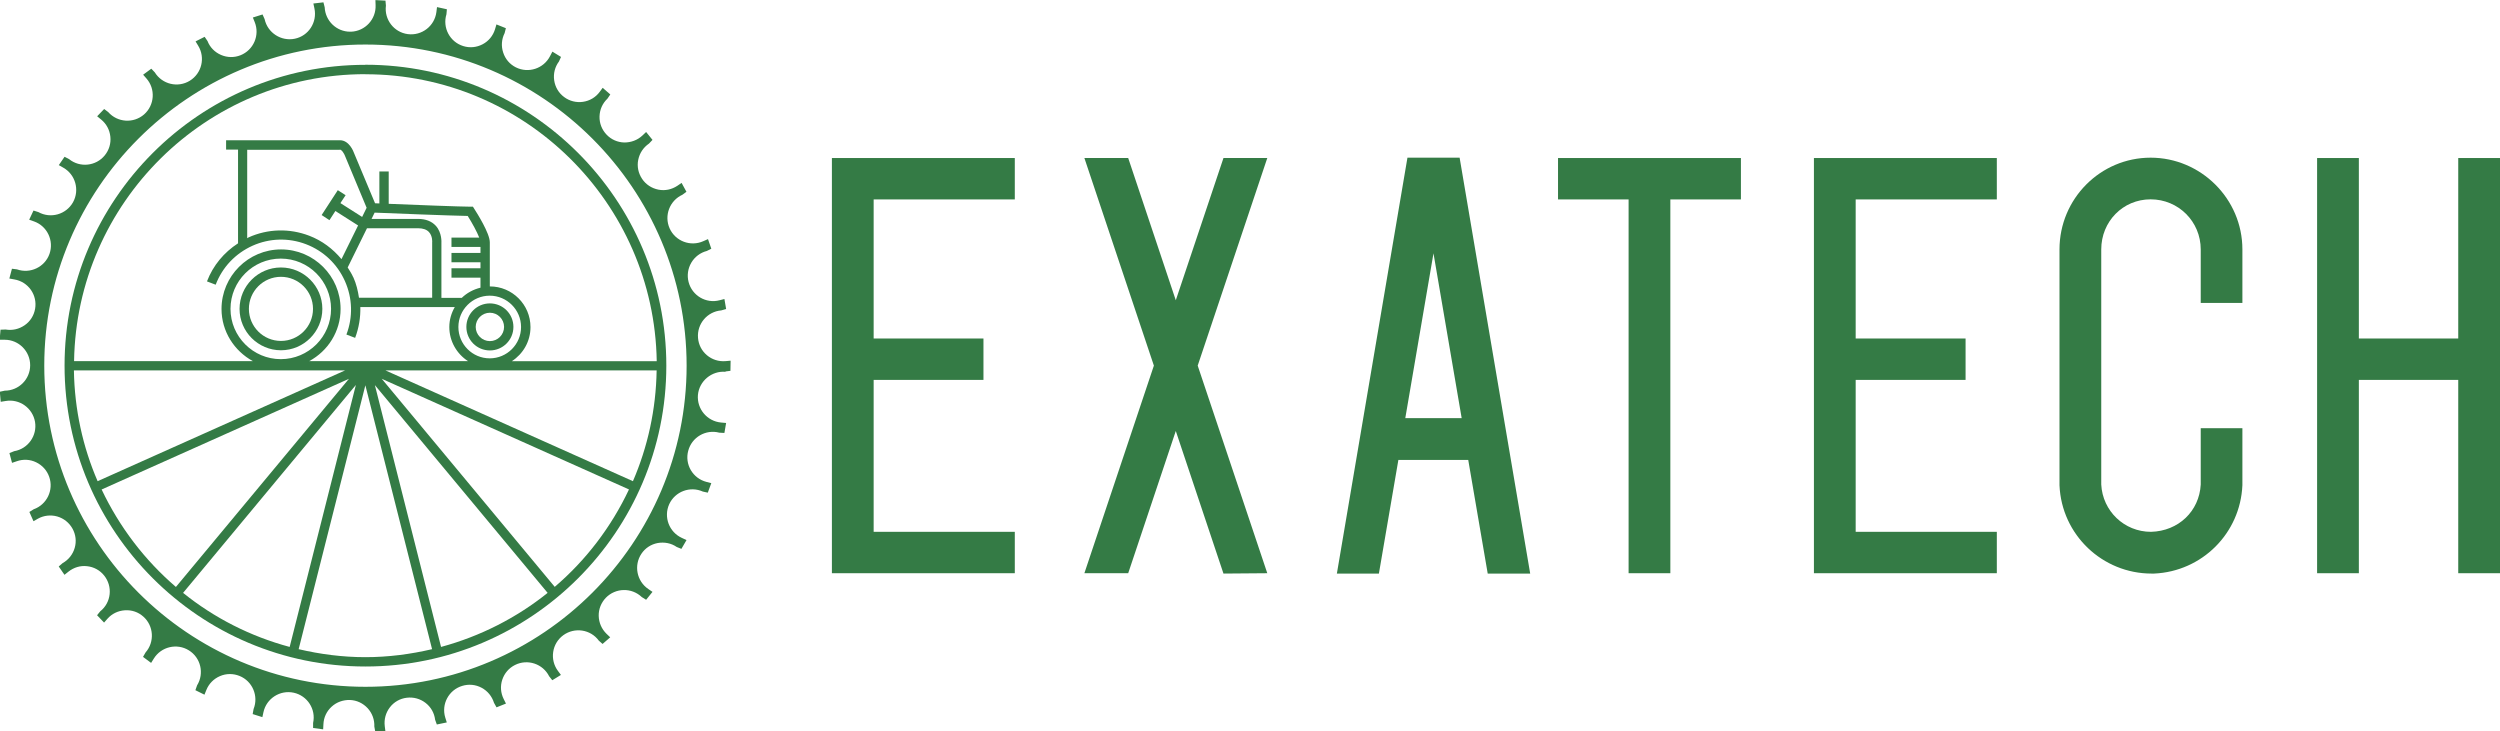 <?xml version="1.0" encoding="UTF-8"?><svg xmlns="http://www.w3.org/2000/svg" id="Réteg_2" data-name="Réteg 2" viewBox="0 0 278.43 81.44">
  <defs>
    <style>
      .cls-1 {
        fill: #347b45;
      }
    </style>
  </defs>
  <g id="Layer_1" data-name="Layer 1">
    <polygon class="cls-1" points="92.65 63.84 92.65 17.6 113.02 17.6 113.02 22.21 97.3 22.21 97.3 37.7 109.53 37.7 109.53 42.31 97.3 42.31 97.3 59.23 113.02 59.23 113.02 63.84 92.65 63.84"/>
    <polygon class="cls-1" points="136.26 63.88 130.95 48 125.65 63.84 120.77 63.84 128.51 40.72 120.77 17.6 125.65 17.6 130.95 33.44 136.26 17.6 141.14 17.6 133.39 40.72 141.14 63.84 136.26 63.88"/>
    <path class="cls-1" d="m159.65,28.21l-3.14,18.36h6.28l-3.14-18.36Zm6.04,35.67l-2.17-12.66h-7.78l-2.17,12.66h-4.68l7.86-46.32h5.81l7.86,46.32h-4.72Z"/>
    <polygon class="cls-1" points="181.38 63.84 181.38 22.21 173.52 22.21 173.52 17.6 193.89 17.6 193.89 22.21 186.03 22.21 186.03 63.84 181.38 63.84"/>
    <polygon class="cls-1" points="202.02 63.84 202.02 17.6 222.39 17.6 222.39 22.21 206.67 22.21 206.67 37.7 218.91 37.7 218.91 42.31 206.67 42.31 206.67 59.23 222.39 59.23 222.39 63.84 202.02 63.84"/>
    <path class="cls-1" d="m239.63,63.88c-5.46,0-10.03-4.3-10.26-9.84v-26.26c0-5.66,4.57-10.22,10.15-10.22s10.22,4.57,10.22,10.22v5.96h-4.64v-5.96c0-3.1-2.48-5.58-5.58-5.58s-5.5,2.48-5.5,5.58v26.18c.15,2.94,2.55,5.27,5.54,5.27,3.06-.08,5.38-2.29,5.54-5.27v-6.27h4.64v6.35c-.23,5.35-4.49,9.6-9.83,9.84h-.27Z"/>
    <polygon class="cls-1" points="273.78 63.84 273.78 42.31 262.71 42.31 262.71 63.84 258.06 63.84 258.06 17.6 262.71 17.6 262.71 37.7 273.78 37.7 273.78 17.6 278.43 17.6 278.43 63.84 273.78 63.84"/>
    <g>
      <path class="cls-1" d="m76.47,40.72c0,19.72-16.04,35.77-35.77,35.77S4.93,60.45,4.93,40.72,20.98,4.96,40.7,4.96s35.77,16.04,35.77,35.77m4.33.64l.55-.07.02-1.13-.57.05c-.76.06-1.49-.17-2.07-.66-.58-.49-.93-1.17-.99-1.93-.13-1.56,1.03-2.93,2.59-3.06l.54-.16-.19-1.11-.54.14c-1.51.4-3.06-.52-3.45-2.03-.19-.73-.08-1.5.3-2.15.38-.65,1-1.12,1.73-1.31l.5-.25-.37-1.07-.52.23c-1.43.64-3.11,0-3.75-1.42-.64-1.43,0-3.1,1.42-3.75l.45-.33-.54-.99-.47.32c-.63.42-1.38.58-2.12.43-.74-.15-1.39-.57-1.81-1.2-.42-.63-.58-1.38-.43-2.12.15-.74.57-1.38,1.2-1.81l.39-.41-.71-.88-.41.39c-.55.52-1.27.78-2.02.78-.76-.02-1.46-.33-1.98-.88-.52-.55-.8-1.26-.78-2.02.02-.76.33-1.46.88-1.98l.32-.47-.85-.74-.33.45c-.45.61-1.11,1-1.86,1.11-.74.11-1.5-.08-2.1-.53-.61-.45-1-1.11-1.11-1.86-.11-.75.08-1.5.53-2.1l.23-.51-.96-.59-.26.5c-.71,1.39-2.41,1.95-3.81,1.25-.68-.34-1.18-.93-1.41-1.65-.24-.72-.18-1.49.16-2.16l.14-.55-1.05-.42-.16.54c-.22.72-.71,1.32-1.38,1.67-.67.35-1.43.43-2.16.2-1.49-.46-2.33-2.05-1.87-3.54l.05-.56-1.1-.24-.07.56c-.2,1.55-1.62,2.65-3.18,2.45-1.55-.2-2.64-1.63-2.44-3.17l-.05-.56-1.12-.06.02.57c.06,1.56-1.15,2.88-2.72,2.95-.04,0-.08,0-.12,0-1.51,0-2.76-1.2-2.83-2.72l-.14-.55-1.12.13.12.56c.32,1.53-.65,3.04-2.18,3.36-1.52.32-3.04-.65-3.37-2.18l-.23-.52-1.08.34.21.52c.28.7.27,1.47-.03,2.17-.3.69-.85,1.23-1.55,1.51-.7.28-1.47.27-2.17-.03-.7-.3-1.24-.85-1.51-1.55l-.32-.47-1.01.51.29.48c.82,1.33.4,3.08-.93,3.9-1.33.82-3.08.4-3.9-.93l-.39-.41-.91.67.37.42c1.03,1.17.91,2.97-.26,4-1.18,1.03-2.97.91-4-.26l-.45-.34-.78.81.44.36c.59.48.95,1.15,1.03,1.91.08.75-.14,1.49-.62,2.08-.98,1.21-2.77,1.4-3.98.42l-.5-.26-.64.93.49.28c1.36.76,1.85,2.49,1.09,3.86-.77,1.36-2.49,1.85-3.86,1.09l-.54-.17-.48,1.02.54.19c1.47.52,2.24,2.15,1.72,3.62-.52,1.47-2.15,2.24-3.62,1.72l-.56-.07-.29,1.09.56.1c.75.13,1.4.54,1.84,1.16.43.62.6,1.37.47,2.11-.13.75-.54,1.4-1.16,1.83-.62.43-1.36.61-2.12.48l-.57.02-.1,1.12h.57c1.56,0,2.83,1.28,2.83,2.84,0,1.56-1.27,2.83-2.83,2.83h0l-.55.12.1,1.12.55-.09c1.54-.26,3,.78,3.27,2.32.26,1.54-.78,3.01-2.32,3.27l-.53.21.29,1.09.53-.18c.71-.25,1.48-.21,2.16.12.68.33,1.2.9,1.45,1.62.52,1.47-.26,3.09-1.73,3.61l-.48.3.46,1.03.49-.28c.66-.37,1.43-.45,2.15-.25.73.21,1.33.69,1.7,1.35.37.66.46,1.43.25,2.15-.21.73-.69,1.33-1.35,1.7l-.43.37.64.93.44-.35c.59-.47,1.33-.7,2.08-.61.75.08,1.43.45,1.9,1.04.47.59.69,1.33.61,2.08-.08.75-.45,1.43-1.04,1.9l-.36.44.78.82.37-.42c.5-.57,1.19-.9,1.95-.95.77-.05,1.49.2,2.05.7,1.17,1.03,1.28,2.83.25,4l-.28.49.9.67.3-.48c.82-1.33,2.58-1.74,3.9-.92,1.33.82,1.74,2.57.92,3.9l-.19.54,1.01.5.21-.52c.28-.7.82-1.25,1.52-1.55.7-.3,1.47-.3,2.17-.02,1.45.58,2.15,2.24,1.57,3.69l-.1.56,1.08.34.12-.55c.33-1.53,1.85-2.5,3.37-2.17,1.52.33,2.5,1.84,2.16,3.37v.56l1.12.15.03-.57c.03-.76.36-1.45.92-1.96.56-.51,1.28-.76,2.04-.74.76.03,1.45.36,1.97.92.51.56.77,1.28.74,2.04l.1.56,1.13-.06-.07-.55c-.09-.75.11-1.49.57-2.09.46-.6,1.13-.98,1.88-1.07.76-.09,1.49.11,2.09.57.6.46.98,1.13,1.07,1.88l.19.53,1.11-.23-.17-.54c-.46-1.49.39-3.08,1.89-3.53.72-.22,1.49-.15,2.16.21.67.36,1.15.95,1.38,1.68l.28.5,1.05-.42-.25-.5c-.34-.68-.4-1.44-.16-2.16.24-.72.74-1.3,1.42-1.64,1.4-.7,3.1-.13,3.8,1.26l.35.44.96-.59-.34-.46c-.45-.61-.63-1.36-.52-2.1.11-.75.51-1.41,1.12-1.86,1.26-.92,3.04-.66,3.96.6l.42.37.85-.74-.41-.39c-.54-.53-.85-1.23-.87-1.99-.02-.76.27-1.47.79-2.02,1.09-1.12,2.88-1.16,4.01-.08l.48.3.71-.88-.47-.32c-1.29-.88-1.63-2.64-.76-3.93.42-.63,1.07-1.05,1.81-1.19.74-.13,1.5.01,2.12.44l.52.21.57-.98-.52-.24c-1.42-.65-2.05-2.33-1.41-3.75.65-1.42,2.33-2.05,3.75-1.41l.55.12.39-1.06-.55-.14c-.73-.19-1.35-.66-1.73-1.31-.38-.65-.49-1.42-.29-2.15.39-1.51,1.95-2.42,3.46-2.02l.57.03.19-1.11-.56-.05c-1.55-.14-2.71-1.51-2.58-3.07.14-1.56,1.55-2.71,3.07-2.58"/>
      <path class="cls-1" d="m31.29,37.97c-1.97,0-3.57-1.6-3.57-3.57s1.6-3.57,3.57-3.57,3.57,1.6,3.57,3.57-1.6,3.57-3.57,3.57m0-8.18c-2.54,0-4.61,2.07-4.61,4.61s2.07,4.61,4.61,4.61,4.61-2.07,4.61-4.61-2.07-4.61-4.61-4.61"/>
      <path class="cls-1" d="m54.56,34.83c.87,0,1.58.71,1.58,1.58s-.71,1.58-1.58,1.58-1.58-.71-1.58-1.58.71-1.58,1.58-1.58m0,4.2c1.44,0,2.62-1.17,2.62-2.62s-1.17-2.62-2.62-2.62-2.62,1.17-2.62,2.62,1.17,2.62,2.62,2.62"/>
      <path class="cls-1" d="m61.79,65.37l-19.27-23.18,27.53,12.32c-1.97,4.18-4.79,7.88-8.27,10.85m-20.03-22.47l19.24,23.14c-3.45,2.77-7.48,4.83-11.87,6.02l-7.37-29.16Zm-8.49,29.41l7.43-29.39,7.43,29.39c-2.39.56-4.87.89-7.43.89s-5.04-.33-7.43-.89m6.37-29.41l-7.37,29.16c-4.39-1.18-8.42-3.24-11.87-6.02l19.23-23.14Zm-28.3,11.62l27.53-12.32-19.27,23.18c-3.47-2.98-6.29-6.67-8.27-10.85m19.95-14.52c-3.08,0-5.6-2.51-5.6-5.6s2.51-5.6,5.6-5.6,5.6,2.51,5.6,5.6-2.51,5.6-5.6,5.6m7.17,1.25l-27.57,12.34c-1.64-3.79-2.57-7.96-2.64-12.34h30.2Zm34.69,0c-.07,4.37-1,8.54-2.64,12.34l-27.57-12.34h30.21Zm-18.59-8.32c1.92,0,3.49,1.57,3.49,3.49s-1.56,3.49-3.49,3.49-3.49-1.57-3.49-3.49,1.57-3.49,3.49-3.49m-5.38.23v-6.13s.08-1.12-.63-1.89c-.46-.5-1.13-.76-1.97-.76h-5.18l.34-.7c1.63.07,8.51.34,10.37.37.52.83,1.04,1.79,1.28,2.41h-3.09v1.04h3.23v.67h-3.23v1.04h3.23v.67h-3.23v1.04h3.23v1.12c-.79.19-1.51.58-2.08,1.13h-2.26Zm-11.32-16.5c.21,0,.49.43.61.77l2.38,5.71-.5,1.02-2.42-1.54.58-.88-.87-.56-1.8,2.77.87.57.66-1.02,2.53,1.61-1.85,3.75c-.96-1.15-2.16-2.06-3.6-2.61-2.2-.84-4.6-.78-6.75.19-.05.02-.1.06-.15.09v-9.85h10.32Zm1.5,14.22c-.17-.39-.4-.74-.62-1.09l2.15-4.37h5.69c.54,0,.95.14,1.21.42.41.44.37,1.11.36,1.15v6.17h-8.15c-.12-.78-.3-1.55-.63-2.28m1.34-22.61c17.73,0,32.17,14.29,32.45,31.96h-16.14c1.25-.81,2.08-2.2,2.08-3.8,0-2.5-2.03-4.53-4.52-4.53,0,0,0,0-.01,0v-4.91c0-1.01-1.44-3.28-1.73-3.73l-.15-.24h-.28c-1,0-6.25-.2-9.1-.32v-3.6h-1.04v3.56c-.2,0-.35-.01-.48-.02l-2.34-5.59c-.05-.15-.53-1.43-1.57-1.43h-12.68v1.04h1.33v10.44c-1.56,1.01-2.78,2.46-3.46,4.24l.97.37c.74-1.95,2.2-3.48,4.1-4.34,1.9-.85,4.02-.91,5.96-.17,1.94.74,3.48,2.2,4.33,4.1.85,1.9.91,4.02.17,5.96l.97.37c.42-1.11.61-2.28.58-3.43h10.52c-.38.66-.61,1.41-.61,2.22,0,1.59.83,2.99,2.08,3.8h-17.68c2.07-1.12,3.49-3.29,3.49-5.81,0-3.66-2.98-6.63-6.63-6.63s-6.63,2.98-6.63,6.63c0,2.51,1.42,4.68,3.49,5.81H8.25c.28-17.67,14.72-31.96,32.45-31.96m0-1.04C22.22,7.21,7.19,22.25,7.19,40.72s15.03,33.51,33.51,33.51,33.51-15.03,33.51-33.51S59.18,7.21,40.7,7.21"/>
    </g>
  </g>
</svg>